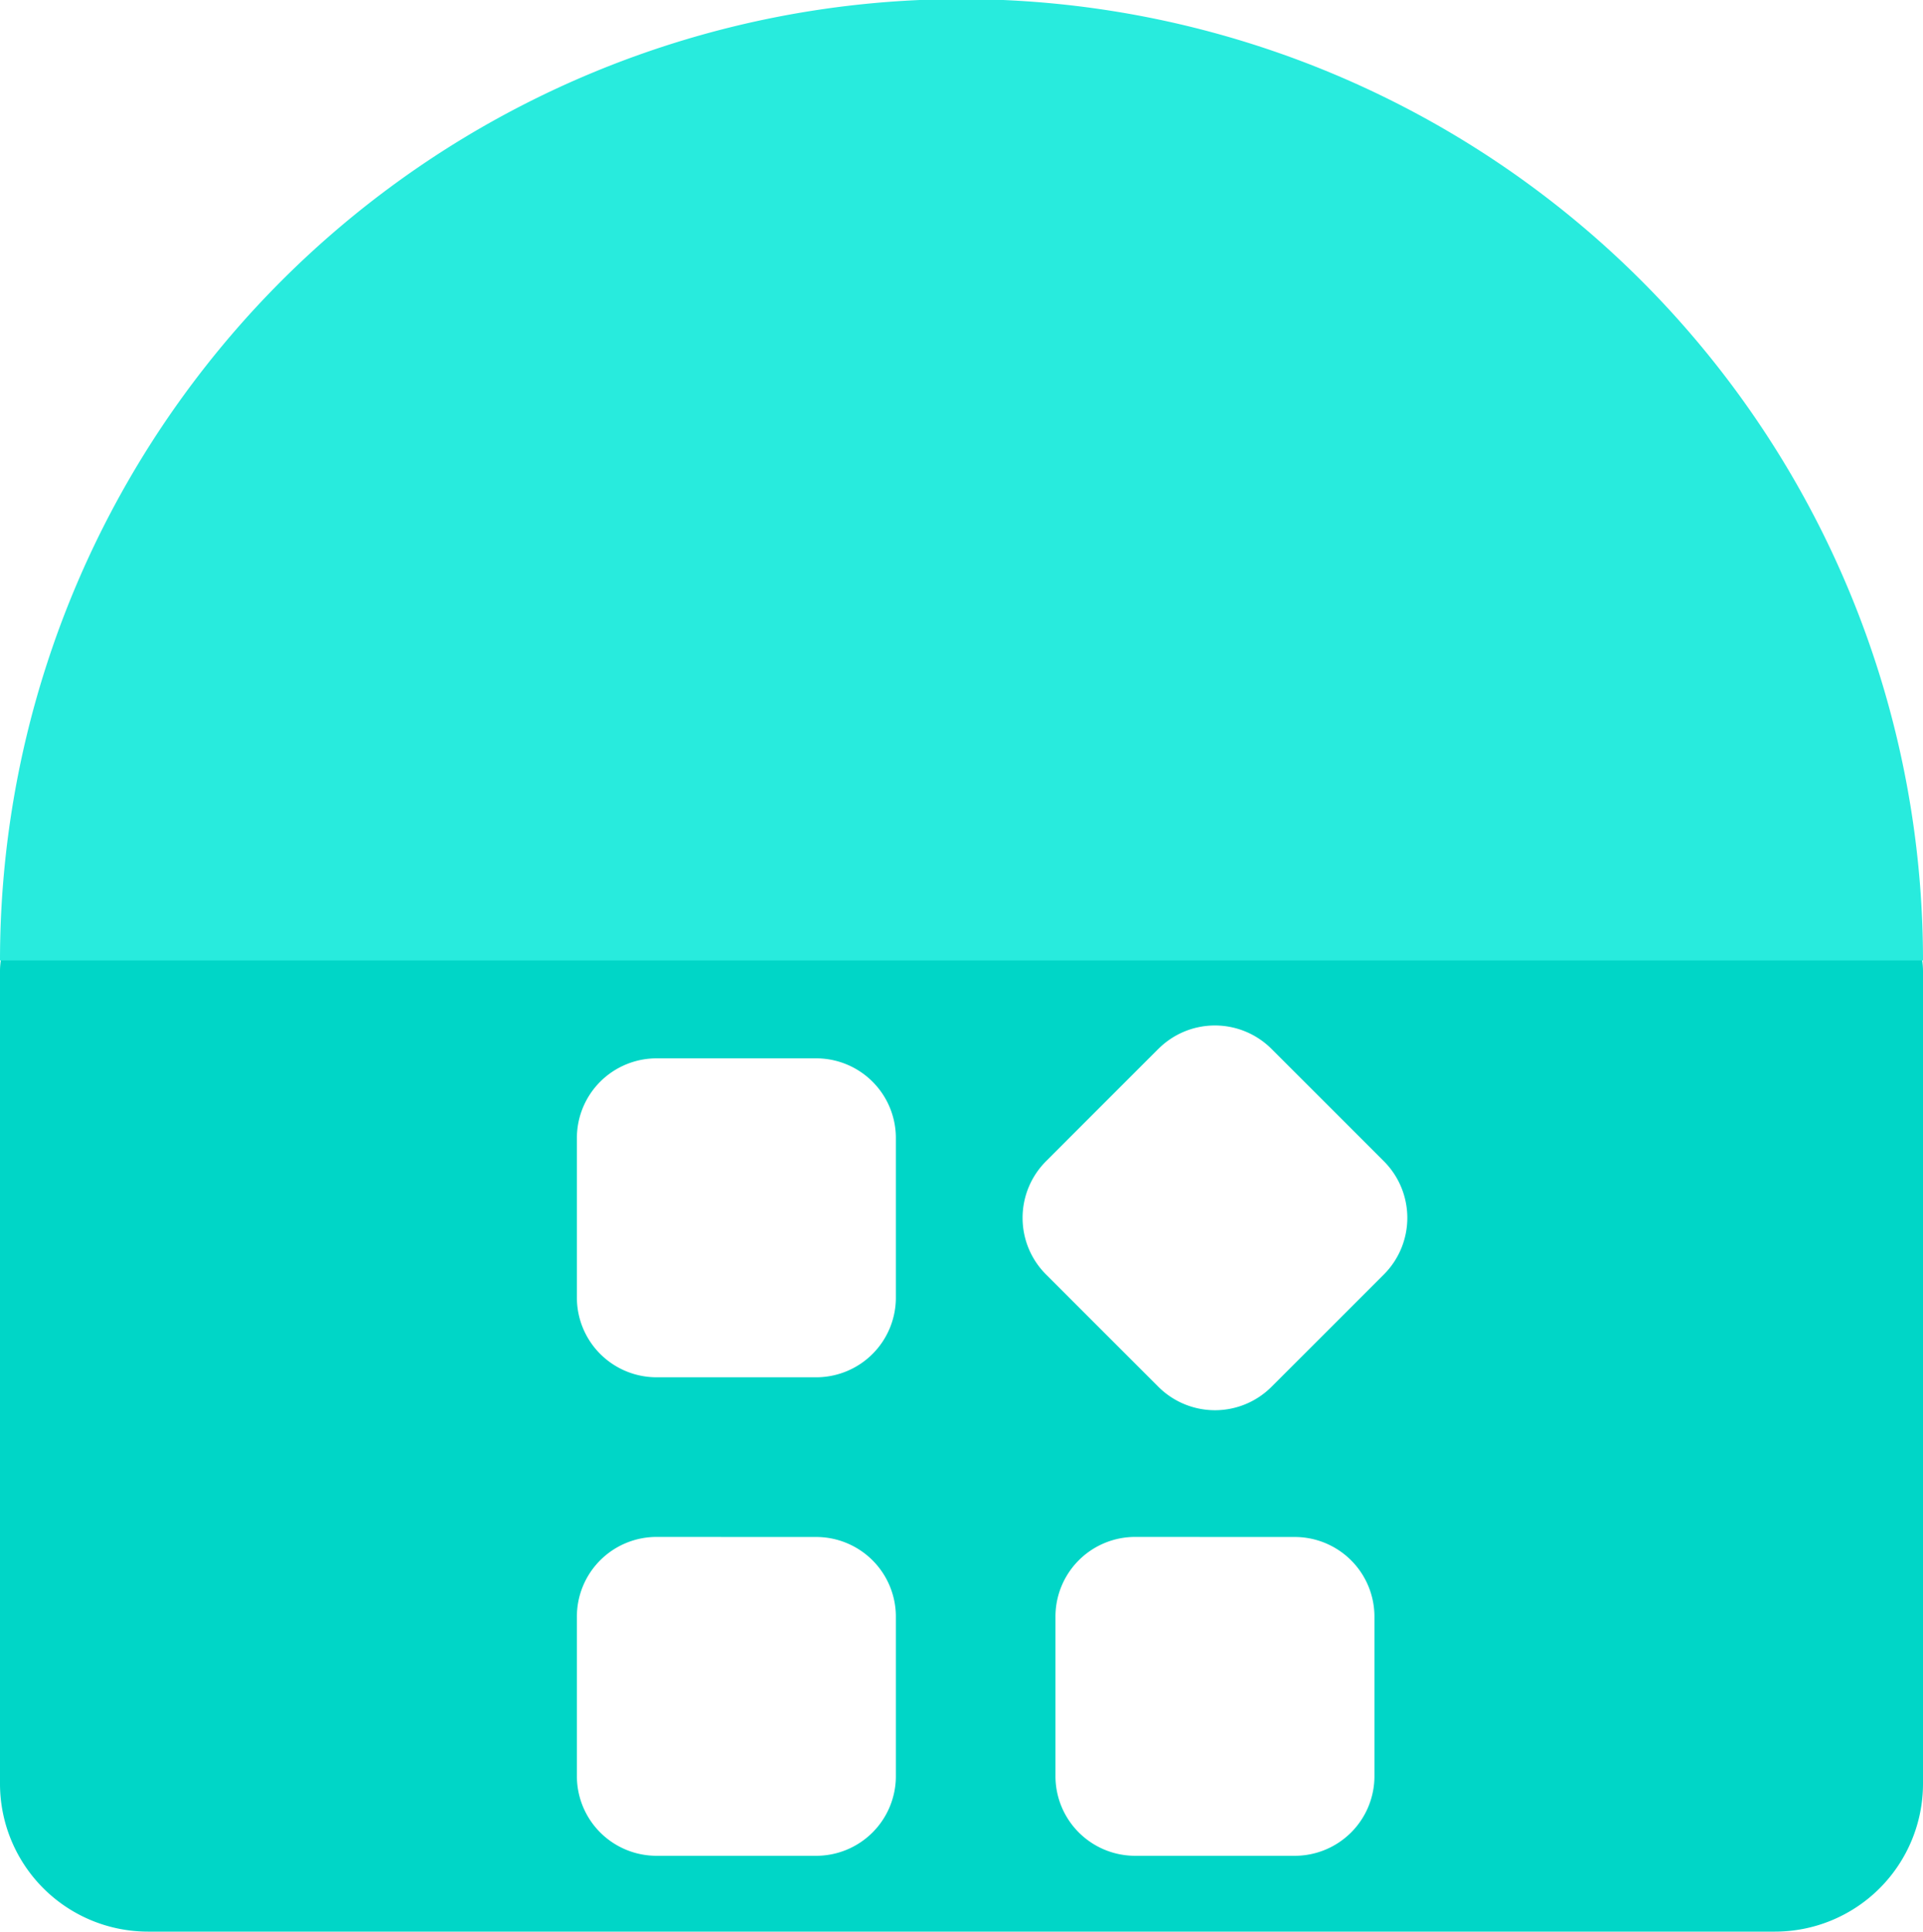 <svg xmlns="http://www.w3.org/2000/svg" width="30" height="30.138" viewBox="0 0 30 30.138"><defs><style>.a{fill:#00d6c7;}.b{fill:#28ebdd;}</style></defs><g transform="translate(-380 -1619)"><path class="a" d="M-1962.308,16.138h-25.385A2.309,2.309,0,0,1-1990,13.832V1.153A1.155,1.155,0,0,1-1988.846,0h27.692A1.155,1.155,0,0,1-1960,1.153V13.832A2.309,2.309,0,0,1-1962.308,16.138Zm-9.97-6.158a1.243,1.243,0,0,0-1.256,1.256V13.7a1.243,1.243,0,0,0,1.256,1.255h2.464a1.243,1.243,0,0,0,1.256-1.257V11.237a1.243,1.243,0,0,0-1.256-1.256Zm-7.465,0A1.243,1.243,0,0,0-1981,11.237V13.7a1.243,1.243,0,0,0,1.256,1.255h2.464a1.243,1.243,0,0,0,1.256-1.257V11.237a1.243,1.243,0,0,0-1.256-1.256Zm7.809-7.61-1.742,1.743a1.25,1.25,0,0,0-.371.89,1.247,1.247,0,0,0,.371.887l1.742,1.742a1.25,1.25,0,0,0,.888.371,1.247,1.247,0,0,0,.888-.371l1.742-1.742a1.249,1.249,0,0,0,.371-.891,1.249,1.249,0,0,0-.371-.886l-1.742-1.742a1.25,1.25,0,0,0-.888-.371,1.247,1.247,0,0,0-.888.371Zm-7.809.143A1.243,1.243,0,0,0-1981,3.769V6.234a1.243,1.243,0,0,0,1.256,1.255h2.464a1.243,1.243,0,0,0,1.256-1.256V3.769a1.243,1.243,0,0,0-1.256-1.256Z" transform="translate(2370 1633)"/><path class="b" d="M98.266,83.252a15,15,0,0,0-30,0Z" transform="translate(311.734 1550.734)"/></g></svg>